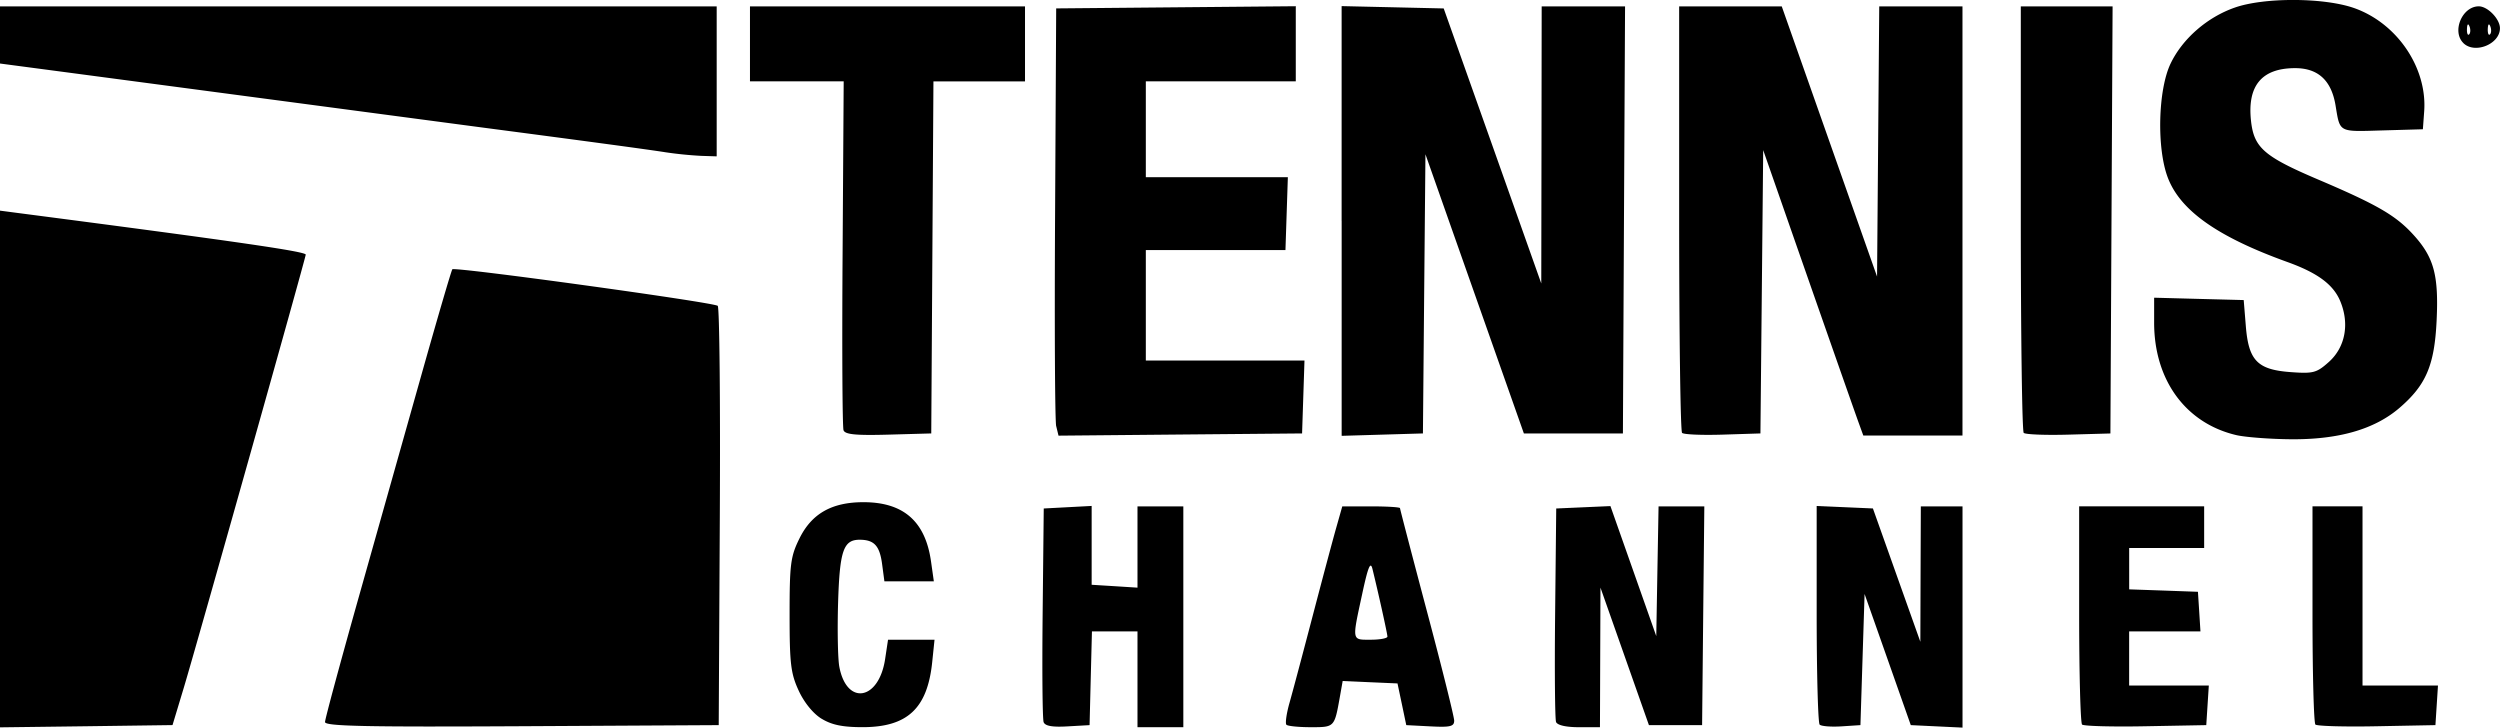 <svg height="20" viewBox="0 0 68.719 20" width="68.719" xmlns="http://www.w3.org/2000/svg"><path d="M0 12.893V5.79l.487.064C6.523 6.64 8.416 6.915 8.404 7c-.022.162-3.003 10.746-3.351 11.901l-.311 1.03-2.371.032-2.371.03zm8.934 6.954c0-.08.414-1.613.92-3.408l1.728-6.128c.444-1.575.827-2.884.852-2.909.072-.072 7.198.91 7.295 1.005.048.047.074 2.66.057 5.805l-.03 5.72-5.41.03c-4.292.023-5.412 0-5.412-.115zm13.65-.09c-.231-.141-.478-.444-.63-.773-.218-.472-.25-.74-.25-2.087 0-1.393.027-1.601.27-2.094.337-.685.89-.999 1.76-.999 1.102 0 1.703.528 1.858 1.632l.077.544H24.31l-.063-.474c-.067-.504-.216-.666-.61-.67-.454-.002-.556.294-.6 1.738-.022.748-.007 1.537.034 1.754.202 1.076 1.088.926 1.259-.213l.08-.531h1.278l-.064.617c-.132 1.274-.682 1.787-1.916 1.787-.546 0-.846-.062-1.124-.232zm6.103.093c-.032-.083-.044-1.439-.027-3.013l.03-2.86.659-.035.658-.035v2.167l.63.039.63.04v-2.234h1.26v6.07h-1.26v-2.634h-1.252l-.033 1.288-.032 1.289-.602.034c-.42.025-.62-.01-.661-.116zm6.674.072c-.037-.037.001-.308.084-.601.084-.294.367-1.36.631-2.367.264-1.008.556-2.103.65-2.434l.17-.601h.793c.437 0 .794.022.794.049 0 .027.335 1.31.744 2.85.41 1.54.745 2.886.745 2.991 0 .16-.107.186-.659.157l-.658-.034-.12-.573-.121-.573-.754-.033-.753-.034-.077.435c-.15.84-.144.835-.798.835-.332 0-.634-.03-.67-.067zm2.776-2.424c-.001-.08-.255-1.224-.412-1.861-.054-.218-.122-.054-.281.687-.283 1.312-.293 1.26.237 1.26.252 0 .457-.039.456-.086zm4.635 2.346c-.03-.08-.042-1.433-.025-3.007l.03-2.86.745-.033.745-.033.63 1.787.63 1.787.031-1.783.032-1.783h1.258l-.031 3.006-.03 3.007H45.325l-.666-1.89-.666-1.89-.007 1.919-.007 1.918h-.576c-.36 0-.597-.055-.632-.145zm7.246.074c-.045-.045-.082-1.415-.082-3.046v-2.964l.773.034.773.034.652 1.833.652 1.832.006-1.861.007-1.861h1.146V20l-.711-.034-.711-.034-.635-1.803-.635-1.802-.057 1.802-.057 1.803-.52.034c-.286.018-.557-.003-.601-.048zm7.213-.002c-.044-.044-.08-1.411-.08-3.038v-2.96h3.436v1.146h-2.061V16.2l.945.033.945.034.035.544.034.544h-1.96V18.844h2.19l-.035.544-.035.544-1.668.031c-.917.018-1.703-.004-1.746-.047zm6.414 0c-.044-.044-.08-1.411-.08-3.038v-2.96h1.375v4.926h2.074l-.035.544-.035.544-1.61.031c-.886.018-1.646-.004-1.69-.047zM61.47 11.96c-1.391-.327-2.258-1.513-2.258-3.09v-.687l1.231.033 1.231.032.058.713c.076.953.32 1.202 1.24 1.268.615.045.707.02 1.042-.279.453-.405.574-1.05.313-1.674-.19-.455-.622-.775-1.45-1.073-1.914-.689-2.938-1.41-3.286-2.312-.312-.807-.274-2.42.074-3.145.328-.683 1.006-1.274 1.768-1.539.81-.282 2.437-.276 3.266.011 1.186.412 2.022 1.64 1.936 2.841l-.036.494-1.118.032c-1.215.036-1.157.067-1.283-.69-.114-.685-.48-1.022-1.11-1.022-.92 0-1.322.484-1.212 1.46.082.728.361.97 1.84 1.6 1.638.697 2.146.993 2.633 1.532.555.614.686 1.103.628 2.34-.058 1.236-.29 1.78-1.027 2.412-.688.588-1.68.871-3 .857-.575-.006-1.241-.058-1.48-.114zm-38.283-.132c-.032-.082-.044-2.275-.026-4.871l.03-4.722h-2.576V.176H28.175V2.237h-2.517l-.03 4.839-.03 4.838-1.176.033c-.89.025-1.19-.004-1.234-.118zm5.845-.113c-.034-.143-.048-2.785-.03-5.872l.03-5.612 3.294-.03 3.292-.03v2.065H31.496V4.87H35.4l-.033 1.002-.033 1.002H31.496V9.91H35.857l-.033 1.002-.033 1.002-3.347.03-3.348.031-.063-.26zm7.846-5.642V.168L38.282.2l1.402.032 1.342 3.78 1.34 3.78.006-3.809.005-3.808h2.292l-.03 5.87-.029 5.87h-2.722l-.606-1.718-1.353-3.837-.747-2.12-.035 3.838-.034 3.836-1.117.033-1.117.033V6.074zm9.358 5.825c-.044-.044-.08-2.7-.08-5.902V.175h2.82l1.31 3.714 1.31 3.714.03-3.714.03-3.714h2.288v11.797H51.218l-.135-.372c-.122-.336-1.242-3.532-2.237-6.386l-.38-1.088-.038 3.894-.038 3.894-1.037.033c-.57.018-1.072-.003-1.116-.048zm9.391 0c-.044-.044-.08-2.7-.08-5.902V.175H58.07l-.03 5.87-.03 5.87-1.15.032c-.634.018-1.188-.004-1.232-.048zm-37.36-7.717c-.6-.091-2.15-.3-5.04-.68l-5.612-.745-5.755-.764L0 1.746V.175h19.7V4.298l-.43-.014a10.486 10.486 0 0 1-1.002-.102zm49.443-3c-.32-.32-.03-1.007.426-1.007.245 0 .582.349.582.602 0 .438-.696.718-1.008.406zm.17-.456c-.036-.091-.064-.064-.069.07-.005.12.022.188.06.15.038-.038.042-.137.01-.22zm.573 0c-.037-.091-.064-.064-.07.07-.004.12.023.188.06.15.039-.038.043-.137.01-.22z"/></svg>